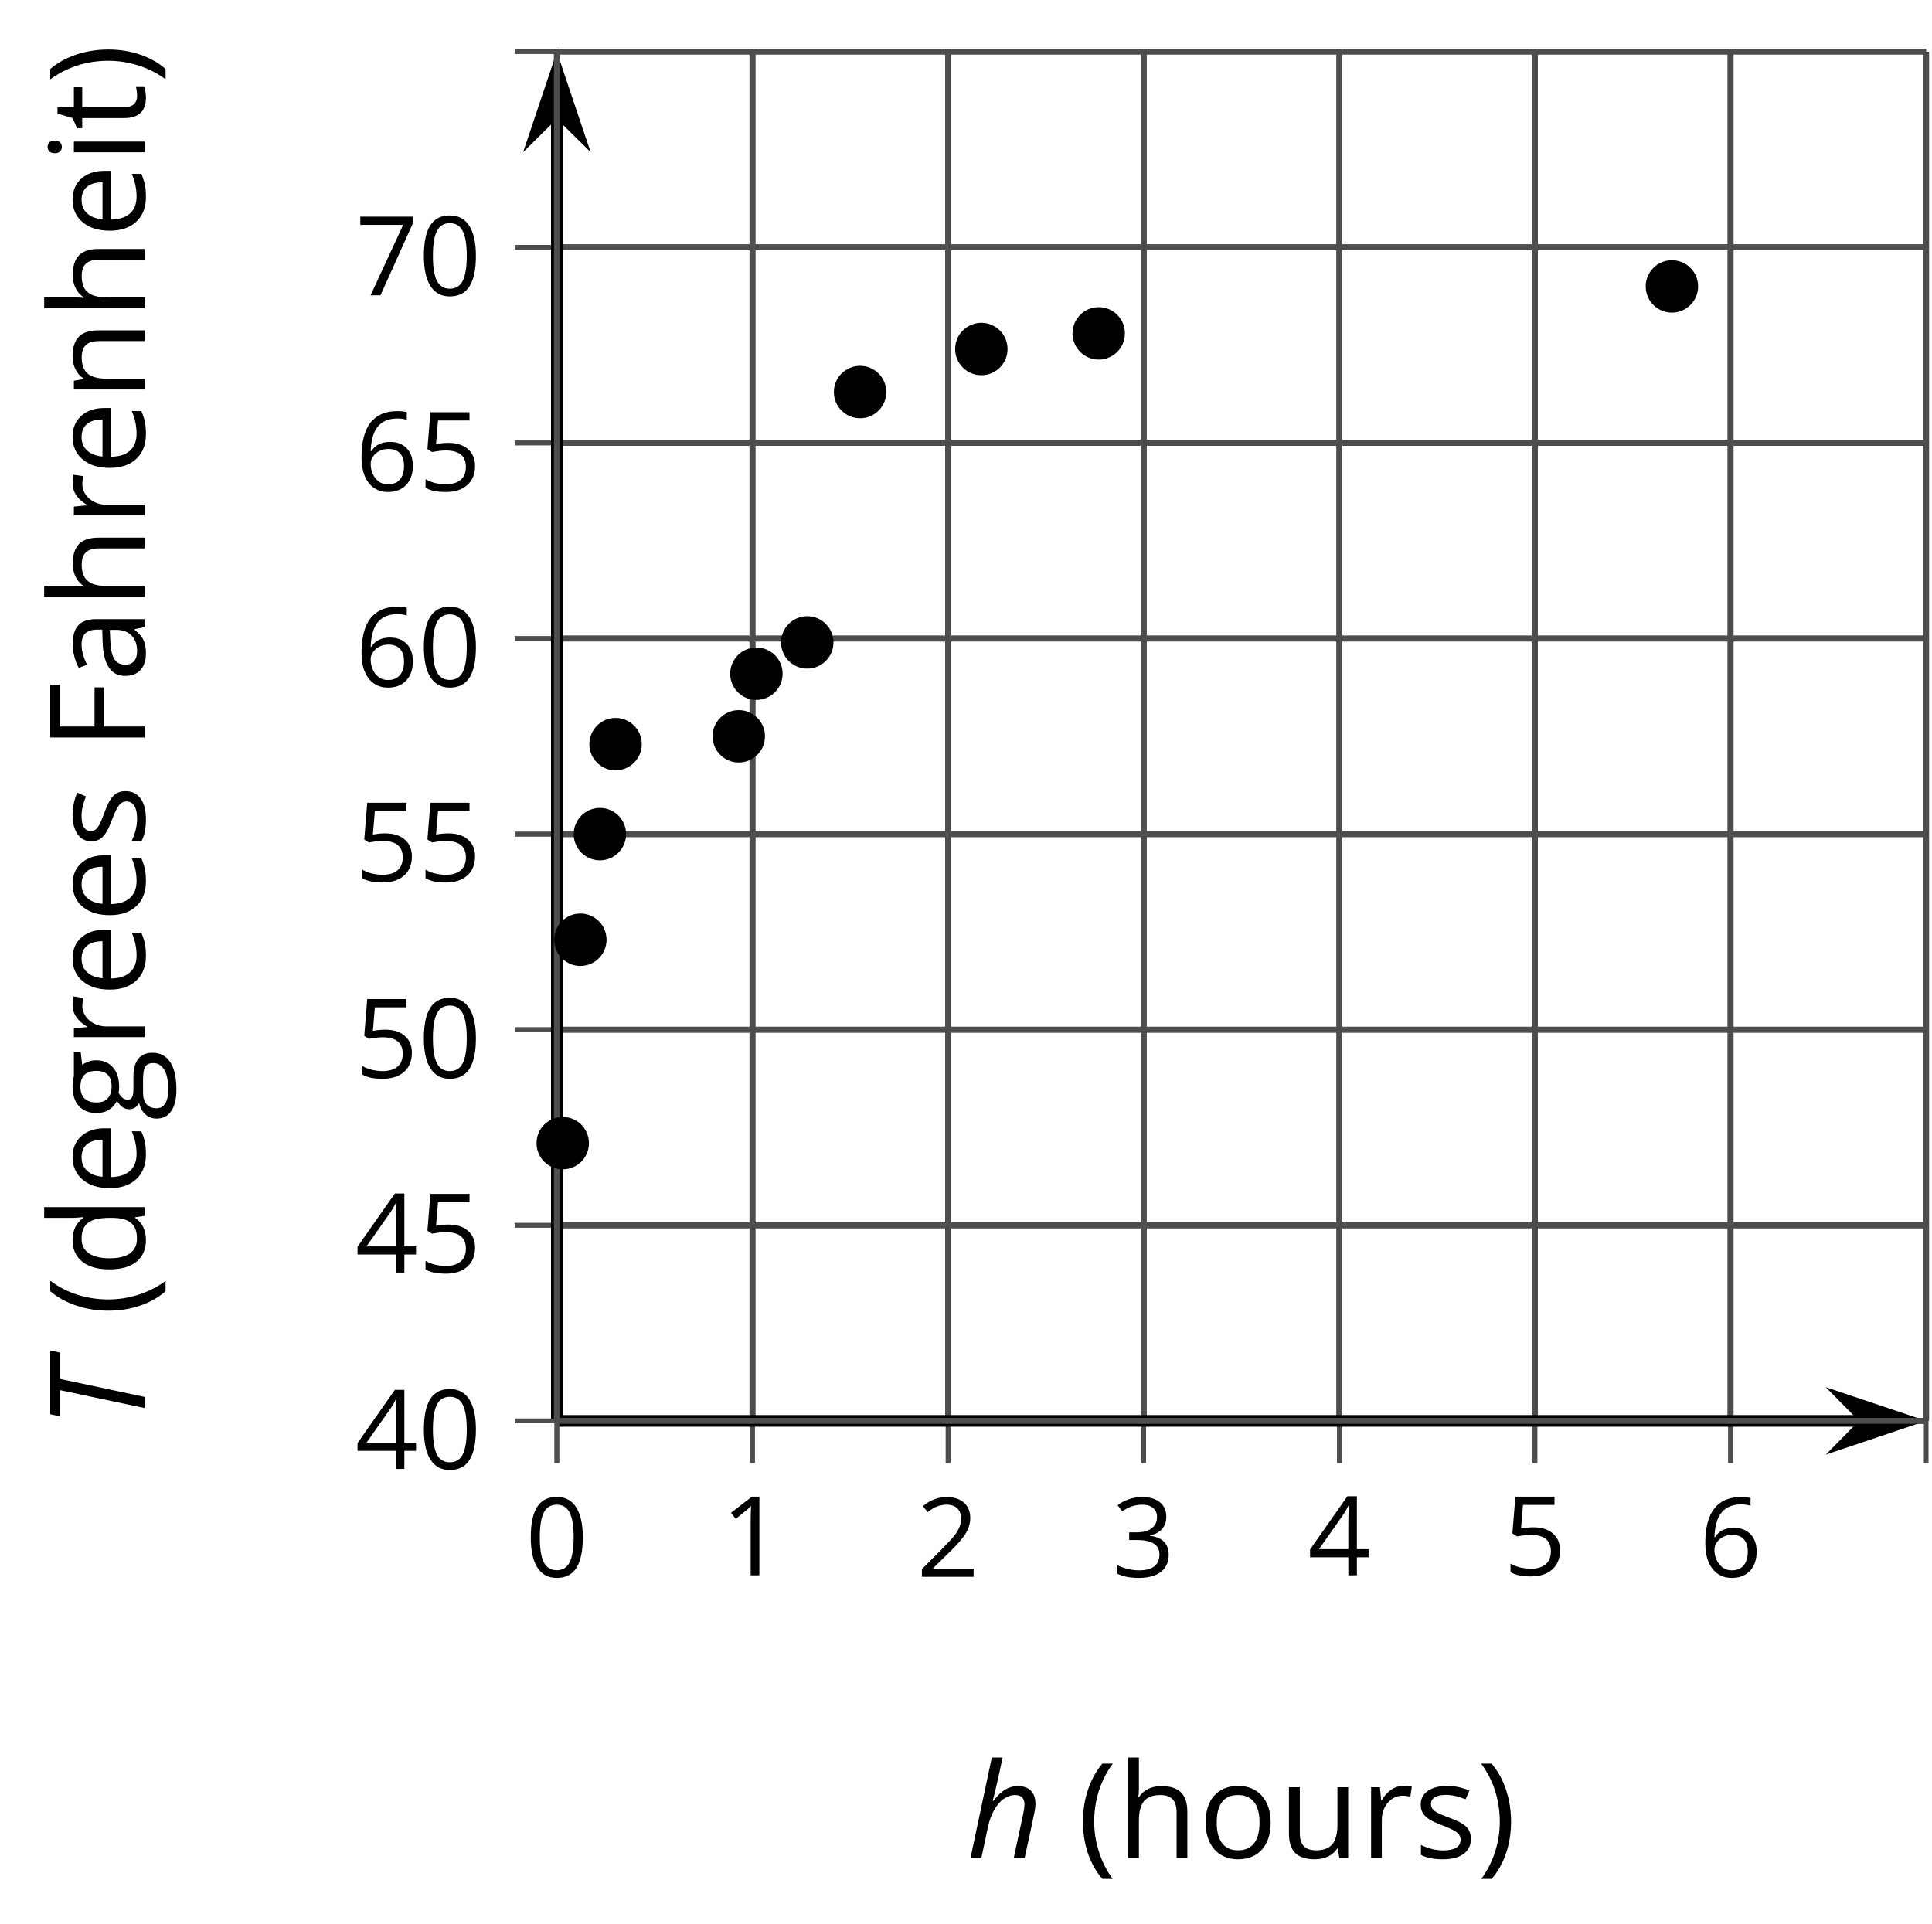 <?xml version='1.0' encoding='UTF-8'?>
<!-- This file was generated by dvisvgm 2.1.3 -->
<svg height='164.618pt' version='1.1' viewBox='-72 -72 165.305 164.618' width='165.305pt' xmlns='http://www.w3.org/2000/svg' xmlns:xlink='http://www.w3.org/1999/xlink'>
<defs>
<path d='M2.691 0L4.232 -7.243H6.486L6.652 -8.077H1.21L1.028 -7.243H3.271L1.74 0H2.691Z' id='g4-52'/>
<path d='M4.028 0H4.956C5.348 -1.762 5.613 -3 5.757 -3.713C5.84 -4.094 5.884 -4.403 5.884 -4.63C5.884 -5.116 5.751 -5.492 5.492 -5.757C5.227 -6.022 4.851 -6.155 4.37 -6.155C4 -6.155 3.646 -6.055 3.315 -5.862C2.972 -5.669 2.635 -5.343 2.287 -4.89H2.227C2.326 -5.265 2.414 -5.613 2.486 -5.934C2.564 -6.254 2.635 -6.564 2.696 -6.851C2.762 -7.149 2.829 -7.436 2.884 -7.718C2.95 -8 3.011 -8.293 3.077 -8.597H2.149L0.326 0H1.254L1.812 -2.613C1.934 -3.199 2.111 -3.702 2.354 -4.111C2.586 -4.53 2.862 -4.845 3.171 -5.061C3.486 -5.276 3.807 -5.387 4.133 -5.387C4.674 -5.387 4.945 -5.116 4.945 -4.569C4.945 -4.42 4.912 -4.171 4.845 -3.823L4.028 0Z' id='g4-72'/>
<path d='M0.378 -2.583C0.378 -1.782 0.497 -1.031 0.732 -0.336S1.312 0.971 1.763 1.492H2.5C2.072 0.912 1.745 0.272 1.519 -0.433S1.179 -1.855 1.179 -2.592C1.179 -3.343 1.289 -4.07 1.51 -4.779C1.736 -5.488 2.067 -6.137 2.509 -6.731H1.763C1.317 -6.197 0.971 -5.576 0.737 -4.866C0.497 -4.157 0.378 -3.398 0.378 -2.583Z' id='g9-8'/>
<path d='M2.413 -2.583C2.413 -3.389 2.293 -4.148 2.058 -4.862C1.823 -5.571 1.478 -6.192 1.027 -6.731H0.281C0.723 -6.137 1.054 -5.488 1.28 -4.779C1.501 -4.07 1.611 -3.343 1.611 -2.592C1.611 -1.855 1.496 -1.133 1.271 -0.433C1.045 0.272 0.718 0.916 0.29 1.492H1.027C1.473 0.976 1.819 0.368 2.053 -0.327C2.293 -1.022 2.413 -1.777 2.413 -2.583Z' id='g9-9'/>
<path d='M4.922 -3.375C4.922 -4.498 4.733 -5.355 4.355 -5.948C3.973 -6.542 3.421 -6.837 2.689 -6.837C1.938 -6.837 1.381 -6.552 1.018 -5.985S0.47 -4.549 0.47 -3.375C0.47 -2.238 0.658 -1.377 1.036 -0.792C1.413 -0.203 1.966 0.092 2.689 0.092C3.444 0.092 4.006 -0.193 4.374 -0.769C4.738 -1.344 4.922 -2.21 4.922 -3.375ZM1.243 -3.375C1.243 -4.355 1.358 -5.064 1.588 -5.506C1.819 -5.953 2.187 -6.174 2.689 -6.174C3.2 -6.174 3.568 -5.948 3.794 -5.497C4.024 -5.051 4.139 -4.342 4.139 -3.375S4.024 -1.699 3.794 -1.243C3.568 -0.792 3.2 -0.566 2.689 -0.566C2.187 -0.566 1.819 -0.792 1.588 -1.234C1.358 -1.685 1.243 -2.394 1.243 -3.375Z' id='g9-16'/>
<path d='M3.292 0V-6.731H2.647L0.866 -5.355L1.271 -4.83C1.92 -5.359 2.288 -5.658 2.366 -5.727S2.518 -5.866 2.583 -5.93C2.56 -5.576 2.546 -5.198 2.546 -4.797V0H3.292Z' id='g9-17'/>
<path d='M4.885 0V-0.709H1.423V-0.746L2.896 -2.187C3.554 -2.827 4.001 -3.352 4.24 -3.771S4.599 -4.609 4.599 -5.037C4.599 -5.585 4.42 -6.018 4.061 -6.344C3.702 -6.667 3.204 -6.828 2.574 -6.828C1.842 -6.828 1.169 -6.57 0.548 -6.054L0.953 -5.534C1.262 -5.778 1.538 -5.944 1.786 -6.036C2.04 -6.128 2.302 -6.174 2.583 -6.174C2.97 -6.174 3.273 -6.068 3.49 -5.856C3.706 -5.649 3.817 -5.364 3.817 -5.005C3.817 -4.751 3.775 -4.512 3.688 -4.291S3.471 -3.844 3.301 -3.61S2.772 -2.988 2.233 -2.44L0.46 -0.658V0H4.885Z' id='g9-18'/>
<path d='M4.632 -5.147C4.632 -5.668 4.452 -6.077 4.088 -6.381C3.725 -6.676 3.218 -6.828 2.564 -6.828C2.164 -6.828 1.786 -6.768 1.427 -6.639C1.064 -6.519 0.746 -6.344 0.47 -6.128L0.856 -5.612C1.192 -5.829 1.487 -5.976 1.75 -6.054S2.288 -6.174 2.583 -6.174C2.97 -6.174 3.278 -6.082 3.499 -5.893C3.729 -5.704 3.84 -5.447 3.84 -5.12C3.84 -4.71 3.688 -4.388 3.379 -4.153C3.071 -3.923 2.657 -3.808 2.132 -3.808H1.459V-3.149H2.122C3.407 -3.149 4.047 -2.739 4.047 -1.925C4.047 -1.013 3.467 -0.557 2.302 -0.557C2.007 -0.557 1.694 -0.594 1.363 -0.672C1.036 -0.746 0.723 -0.856 0.433 -0.999V-0.272C0.714 -0.138 0.999 -0.041 1.298 0.009C1.593 0.064 1.92 0.092 2.274 0.092C3.094 0.092 3.725 -0.083 4.171 -0.424C4.618 -0.769 4.839 -1.266 4.839 -1.906C4.839 -2.353 4.71 -2.716 4.448 -2.993S3.785 -3.439 3.246 -3.508V-3.545C3.688 -3.637 4.029 -3.821 4.273 -4.093C4.512 -4.365 4.632 -4.719 4.632 -5.147Z' id='g9-19'/>
<path d='M5.203 -1.547V-2.242H4.204V-6.768H3.393L0.198 -2.215V-1.547H3.471V0H4.204V-1.547H5.203ZM3.471 -2.242H0.962L3.066 -5.235C3.195 -5.428 3.333 -5.672 3.481 -5.967H3.518C3.485 -5.414 3.471 -4.917 3.471 -4.48V-2.242Z' id='g9-20'/>
<path d='M2.564 -4.111C2.215 -4.111 1.865 -4.075 1.51 -4.006L1.68 -6.027H4.374V-6.731H1.027L0.773 -3.582L1.169 -3.329C1.657 -3.416 2.049 -3.462 2.339 -3.462C3.49 -3.462 4.065 -2.993 4.065 -2.053C4.065 -1.57 3.913 -1.202 3.619 -0.948C3.315 -0.695 2.896 -0.566 2.357 -0.566C2.049 -0.566 1.731 -0.608 1.413 -0.681C1.096 -0.764 0.829 -0.87 0.612 -1.008V-0.272C1.013 -0.028 1.588 0.092 2.348 0.092C3.126 0.092 3.739 -0.106 4.18 -0.502C4.627 -0.898 4.848 -1.446 4.848 -2.141C4.848 -2.753 4.646 -3.232 4.236 -3.582C3.831 -3.936 3.273 -4.111 2.564 -4.111Z' id='g9-21'/>
<path d='M0.539 -2.878C0.539 -1.943 0.741 -1.215 1.151 -0.691C1.561 -0.17 2.113 0.092 2.808 0.092C3.458 0.092 3.978 -0.11 4.355 -0.506C4.742 -0.912 4.931 -1.459 4.931 -2.159C4.931 -2.785 4.756 -3.283 4.411 -3.646C4.061 -4.01 3.582 -4.194 2.979 -4.194C2.247 -4.194 1.713 -3.932 1.377 -3.402H1.321C1.358 -4.365 1.565 -5.074 1.948 -5.525C2.33 -5.971 2.878 -6.197 3.6 -6.197C3.904 -6.197 4.176 -6.16 4.411 -6.082V-6.74C4.213 -6.8 3.936 -6.828 3.591 -6.828C2.583 -6.828 1.823 -6.501 1.308 -5.847C0.797 -5.189 0.539 -4.199 0.539 -2.878ZM2.799 -0.557C2.509 -0.557 2.251 -0.635 2.026 -0.797C1.805 -0.958 1.63 -1.174 1.506 -1.446S1.321 -2.012 1.321 -2.33C1.321 -2.546 1.39 -2.753 1.529 -2.951C1.662 -3.149 1.846 -3.306 2.076 -3.421S2.56 -3.591 2.836 -3.591C3.283 -3.591 3.614 -3.462 3.84 -3.209S4.176 -2.606 4.176 -2.159C4.176 -1.639 4.056 -1.243 3.812 -0.967C3.573 -0.695 3.237 -0.557 2.799 -0.557Z' id='g9-22'/>
<path d='M1.312 0H2.159L4.913 -6.119V-6.731H0.433V-6.027H4.102L1.312 0Z' id='g9-23'/>
<path d='M1.708 0V-2.878H4.498V-3.573H1.708V-6.036H4.678V-6.731H0.925V0H1.708Z' id='g9-38'/>
<path d='M3.913 0H4.48V-3.444C4.48 -4.033 4.337 -4.461 4.042 -4.728C3.757 -4.995 3.31 -5.129 2.707 -5.129C2.408 -5.129 2.113 -5.092 1.814 -5.014C1.519 -4.936 1.248 -4.83 0.999 -4.696L1.234 -4.111C1.763 -4.369 2.242 -4.498 2.661 -4.498C3.034 -4.498 3.306 -4.401 3.481 -4.217C3.646 -4.024 3.734 -3.734 3.734 -3.338V-3.025L2.878 -2.997C1.248 -2.947 0.433 -2.413 0.433 -1.395C0.433 -0.921 0.576 -0.552 0.856 -0.295C1.142 -0.037 1.533 0.092 2.035 0.092C2.408 0.092 2.721 0.037 2.974 -0.074C3.223 -0.189 3.471 -0.401 3.725 -0.718H3.762L3.913 0ZM2.187 -0.539C1.888 -0.539 1.653 -0.612 1.483 -0.755C1.317 -0.898 1.234 -1.11 1.234 -1.386C1.234 -1.74 1.367 -1.998 1.639 -2.164C1.906 -2.334 2.343 -2.426 2.951 -2.449L3.715 -2.482V-2.026C3.715 -1.556 3.582 -1.192 3.306 -0.93C3.039 -0.668 2.661 -0.539 2.187 -0.539Z' id='g9-65'/>
<path d='M4.245 -0.677L4.346 0H4.968V-7.164H4.204V-5.111L4.222 -4.756L4.254 -4.392H4.194C3.831 -4.89 3.306 -5.138 2.62 -5.138C1.961 -5.138 1.45 -4.908 1.082 -4.448S0.529 -3.343 0.529 -2.509S0.714 -1.036 1.077 -0.585C1.446 -0.134 1.961 0.092 2.62 0.092C3.324 0.092 3.849 -0.166 4.204 -0.677H4.245ZM2.716 -0.548C2.261 -0.548 1.911 -0.714 1.676 -1.041S1.321 -1.855 1.321 -2.5C1.321 -3.135 1.441 -3.628 1.676 -3.978C1.915 -4.323 2.261 -4.498 2.707 -4.498C3.227 -4.498 3.61 -4.346 3.849 -4.042C4.084 -3.734 4.204 -3.223 4.204 -2.509V-2.348C4.204 -1.717 4.088 -1.257 3.849 -0.976C3.619 -0.691 3.237 -0.548 2.716 -0.548Z' id='g9-68'/>
<path d='M2.942 0.092C3.283 0.092 3.573 0.064 3.812 0.018C4.056 -0.037 4.309 -0.12 4.581 -0.235V-0.916C4.052 -0.691 3.513 -0.576 2.97 -0.576C2.454 -0.576 2.053 -0.727 1.768 -1.036C1.487 -1.344 1.335 -1.791 1.321 -2.385H4.797V-2.868C4.797 -3.55 4.613 -4.098 4.245 -4.512C3.877 -4.931 3.375 -5.138 2.744 -5.138C2.067 -5.138 1.533 -4.899 1.133 -4.42C0.727 -3.941 0.529 -3.297 0.529 -2.482C0.529 -1.676 0.746 -1.045 1.179 -0.589C1.607 -0.134 2.196 0.092 2.942 0.092ZM2.735 -4.498C3.135 -4.498 3.439 -4.369 3.656 -4.116C3.872 -3.858 3.978 -3.49 3.978 -3.006H1.34C1.381 -3.471 1.524 -3.84 1.768 -4.102C2.007 -4.365 2.33 -4.498 2.735 -4.498Z' id='g9-69'/>
<path d='M4.94 -5.046H3.195C2.983 -5.106 2.744 -5.138 2.482 -5.138C1.874 -5.138 1.404 -4.991 1.073 -4.687C0.741 -4.392 0.576 -3.964 0.576 -3.412C0.576 -3.08 0.658 -2.785 0.82 -2.528C0.985 -2.27 1.197 -2.086 1.459 -1.98C1.248 -1.851 1.091 -1.717 0.994 -1.579S0.847 -1.28 0.847 -1.096C0.847 -0.935 0.893 -0.792 0.976 -0.668C1.068 -0.543 1.174 -0.456 1.303 -0.396C0.948 -0.318 0.672 -0.166 0.474 0.06S0.18 0.548 0.18 0.856C0.18 1.303 0.359 1.653 0.718 1.897C1.073 2.141 1.584 2.265 2.242 2.265C3.103 2.265 3.757 2.118 4.204 1.823C4.65 1.533 4.876 1.105 4.876 0.548C4.876 0.11 4.728 -0.226 4.438 -0.456C4.144 -0.686 3.725 -0.801 3.177 -0.801H2.284C2.007 -0.801 1.814 -0.833 1.699 -0.902C1.584 -0.967 1.529 -1.068 1.529 -1.206C1.529 -1.469 1.69 -1.685 2.017 -1.855C2.15 -1.832 2.288 -1.819 2.44 -1.819C3.029 -1.819 3.494 -1.966 3.831 -2.261S4.337 -2.951 4.337 -3.444C4.337 -3.66 4.305 -3.858 4.236 -4.033C4.167 -4.204 4.093 -4.346 4.006 -4.452L4.94 -4.563V-5.046ZM0.916 0.847C0.916 0.539 1.013 0.299 1.206 0.134S1.671 -0.115 2.017 -0.115H2.933C3.398 -0.115 3.715 -0.064 3.886 0.046C4.056 0.147 4.139 0.341 4.139 0.612C4.139 0.939 3.987 1.202 3.674 1.39C3.37 1.584 2.891 1.68 2.251 1.68C1.823 1.68 1.492 1.611 1.262 1.469S0.916 1.119 0.916 0.847ZM1.331 -3.43C1.331 -3.812 1.427 -4.098 1.621 -4.291S2.09 -4.581 2.449 -4.581C3.204 -4.581 3.582 -4.204 3.582 -3.444C3.582 -2.721 3.209 -2.357 2.463 -2.357C2.109 -2.357 1.828 -2.449 1.63 -2.629S1.331 -3.076 1.331 -3.43Z' id='g9-71'/>
<path d='M4.263 0H5.028V-3.292C5.028 -3.932 4.871 -4.397 4.567 -4.687C4.254 -4.982 3.794 -5.129 3.177 -5.129C2.822 -5.129 2.505 -5.06 2.228 -4.917C1.948 -4.779 1.736 -4.59 1.584 -4.346H1.538C1.561 -4.517 1.575 -4.733 1.575 -4.995V-7.164H0.81V0H1.575V-2.638C1.575 -3.297 1.694 -3.766 1.943 -4.056C2.182 -4.346 2.574 -4.489 3.103 -4.489C3.504 -4.489 3.794 -4.388 3.983 -4.185S4.263 -3.674 4.263 -3.264V0Z' id='g9-72'/>
<path d='M1.575 0V-5.046H0.81V0H1.575ZM0.746 -6.413C0.746 -6.243 0.787 -6.114 0.875 -6.031C0.962 -5.944 1.068 -5.902 1.197 -5.902C1.321 -5.902 1.427 -5.944 1.515 -6.031C1.602 -6.114 1.648 -6.243 1.648 -6.413S1.602 -6.713 1.515 -6.796S1.321 -6.92 1.197 -6.92C1.068 -6.92 0.962 -6.878 0.875 -6.796C0.787 -6.717 0.746 -6.588 0.746 -6.413Z' id='g9-73'/>
<path d='M4.263 0H5.028V-3.292C5.028 -3.936 4.876 -4.406 4.567 -4.696C4.259 -4.991 3.803 -5.138 3.195 -5.138C2.85 -5.138 2.532 -5.069 2.251 -4.936C1.971 -4.797 1.75 -4.604 1.593 -4.355H1.556L1.432 -5.046H0.81V0H1.575V-2.647C1.575 -3.306 1.699 -3.775 1.943 -4.061S2.574 -4.489 3.103 -4.489C3.504 -4.489 3.794 -4.388 3.983 -4.185S4.263 -3.674 4.263 -3.264V0Z' id='g9-78'/>
<path d='M5.166 -2.528C5.166 -3.329 4.959 -3.964 4.54 -4.434C4.125 -4.903 3.564 -5.138 2.859 -5.138C2.127 -5.138 1.556 -4.908 1.146 -4.448C0.737 -3.992 0.529 -3.352 0.529 -2.528C0.529 -1.998 0.626 -1.533 0.815 -1.137S1.275 -0.437 1.625 -0.226S2.376 0.092 2.827 0.092C3.559 0.092 4.13 -0.138 4.544 -0.599C4.959 -1.064 5.166 -1.704 5.166 -2.528ZM1.321 -2.528C1.321 -3.177 1.45 -3.669 1.704 -3.996S2.334 -4.489 2.836 -4.489C3.343 -4.489 3.725 -4.323 3.987 -3.987C4.245 -3.656 4.374 -3.168 4.374 -2.528C4.374 -1.878 4.245 -1.39 3.987 -1.05C3.725 -0.718 3.347 -0.548 2.845 -0.548S1.966 -0.718 1.708 -1.054S1.321 -1.883 1.321 -2.528Z' id='g9-79'/>
<path d='M3.112 -5.138C2.795 -5.138 2.505 -5.051 2.242 -4.871S1.754 -4.438 1.565 -4.111H1.529L1.441 -5.046H0.81V0H1.575V-2.707C1.575 -3.2 1.722 -3.614 2.007 -3.946C2.302 -4.277 2.647 -4.443 3.057 -4.443C3.218 -4.443 3.402 -4.42 3.61 -4.374L3.715 -5.083C3.536 -5.12 3.338 -5.138 3.112 -5.138Z' id='g9-82'/>
<path d='M4.065 -1.377C4.065 -1.713 3.959 -1.989 3.748 -2.21C3.541 -2.431 3.135 -2.652 2.537 -2.868C2.099 -3.029 1.805 -3.154 1.653 -3.241S1.39 -3.416 1.317 -3.513C1.252 -3.61 1.215 -3.725 1.215 -3.858C1.215 -4.056 1.308 -4.213 1.492 -4.328S1.948 -4.498 2.311 -4.498C2.721 -4.498 3.181 -4.392 3.688 -4.185L3.959 -4.807C3.439 -5.028 2.91 -5.138 2.366 -5.138C1.782 -5.138 1.326 -5.018 0.99 -4.779C0.654 -4.544 0.488 -4.217 0.488 -3.808C0.488 -3.577 0.534 -3.379 0.635 -3.214C0.727 -3.048 0.875 -2.901 1.077 -2.772C1.271 -2.638 1.607 -2.486 2.076 -2.311C2.569 -2.122 2.901 -1.957 3.076 -1.814C3.241 -1.676 3.329 -1.51 3.329 -1.312C3.329 -1.05 3.223 -0.856 3.006 -0.727C2.79 -0.603 2.486 -0.539 2.086 -0.539C1.828 -0.539 1.561 -0.576 1.28 -0.645C1.004 -0.714 0.746 -0.81 0.502 -0.935V-0.226C0.875 -0.014 1.4 0.092 2.067 0.092C2.698 0.092 3.191 -0.037 3.541 -0.29S4.065 -0.907 4.065 -1.377Z' id='g9-83'/>
<path d='M2.44 -0.539C2.187 -0.539 1.989 -0.622 1.846 -0.783S1.63 -1.179 1.63 -1.483V-4.452H3.094V-5.046H1.63V-6.215H1.188L0.866 -5.138L0.143 -4.82V-4.452H0.866V-1.45C0.866 -0.424 1.354 0.092 2.33 0.092C2.459 0.092 2.606 0.078 2.762 0.055C2.928 0.028 3.048 -0.005 3.131 -0.046V-0.631C3.057 -0.608 2.956 -0.589 2.832 -0.571C2.707 -0.548 2.574 -0.539 2.44 -0.539Z' id='g9-84'/>
<path d='M1.529 -5.046H0.755V-1.745C0.755 -1.105 0.907 -0.635 1.215 -0.345C1.519 -0.055 1.98 0.092 2.592 0.092C2.947 0.092 3.264 0.028 3.545 -0.106C3.821 -0.239 4.038 -0.428 4.194 -0.677H4.236L4.346 0H4.977V-5.046H4.213V-2.394C4.213 -1.74 4.088 -1.271 3.849 -0.981C3.6 -0.691 3.218 -0.548 2.689 -0.548C2.288 -0.548 1.998 -0.649 1.809 -0.852S1.529 -1.363 1.529 -1.773V-5.046Z' id='g9-85'/>
<use id='g11-8' transform='scale(1.2)' xlink:href='#g9-8'/>
<use id='g11-9' transform='scale(1.2)' xlink:href='#g9-9'/>
<use id='g11-38' transform='scale(1.2)' xlink:href='#g9-38'/>
<use id='g11-65' transform='scale(1.2)' xlink:href='#g9-65'/>
<use id='g11-68' transform='scale(1.2)' xlink:href='#g9-68'/>
<use id='g11-69' transform='scale(1.2)' xlink:href='#g9-69'/>
<use id='g11-71' transform='scale(1.2)' xlink:href='#g9-71'/>
<use id='g11-72' transform='scale(1.2)' xlink:href='#g9-72'/>
<use id='g11-73' transform='scale(1.2)' xlink:href='#g9-73'/>
<use id='g11-78' transform='scale(1.2)' xlink:href='#g9-78'/>
<use id='g11-79' transform='scale(1.2)' xlink:href='#g9-79'/>
<use id='g11-82' transform='scale(1.2)' xlink:href='#g9-82'/>
<use id='g11-83' transform='scale(1.2)' xlink:href='#g9-83'/>
<use id='g11-84' transform='scale(1.2)' xlink:href='#g9-84'/>
<use id='g11-85' transform='scale(1.2)' xlink:href='#g9-85'/>
</defs>
<g id='page1'>
<path d='M-24.355 49.59V-67.574M-7.617 49.59V-67.574M9.121 49.59V-67.574M25.859 49.59V-67.574M42.598 49.59V-67.574M59.332 49.59V-67.574M76.07 49.59V-67.574M92.808 49.59V-67.574' fill='none' stroke='#4d4d4d' stroke-linejoin='bevel' stroke-miterlimit='10.037' stroke-width='0.5'/>
<path d='M-7.617 49.59V-67.574M9.121 49.59V-67.574M25.859 49.59V-67.574M42.598 49.59V-67.574M59.332 49.59V-67.574M76.07 49.59V-67.574' fill='none' stroke='#4d4d4d' stroke-linejoin='bevel' stroke-miterlimit='10.037' stroke-width='0.5'/>
<path d='M-24.355 49.59H92.808M-24.355 32.852H92.808M-24.355 16.117H92.808M-24.355 -0.621H92.808M-24.355 -17.359H92.808M-24.355 -34.098H92.808M-24.355 -50.836H92.808M-24.355 -67.574H92.808' fill='none' stroke='#4d4d4d' stroke-linejoin='bevel' stroke-miterlimit='10.037' stroke-width='0.5'/>
<path d='M-24.355 32.852H92.808M-24.355 16.117H92.808M-24.355 -0.621H92.808M-24.355 -17.359H92.808M-24.355 -34.098H92.808M-24.355 -50.836H92.808' fill='none' stroke='#4d4d4d' stroke-linejoin='bevel' stroke-miterlimit='10.037' stroke-width='0.5'/>
<path d='M-24.355 53.191V45.992M-7.617 53.191V45.992M9.121 53.191V45.992M25.859 53.191V45.992M42.598 53.191V45.992M59.332 53.191V45.992M76.07 53.191V45.992M92.808 53.191V45.992' fill='none' stroke='#4d4d4d' stroke-linejoin='bevel' stroke-miterlimit='10.037' stroke-width='0.4'/>
<path d='M-7.617 53.191V45.992M9.121 53.191V45.992M25.859 53.191V45.992M42.598 53.191V45.992M59.332 53.191V45.992M76.07 53.191V45.992' fill='none' stroke='#4d4d4d' stroke-linejoin='bevel' stroke-miterlimit='10.037' stroke-width='0.4'/>
<path d='M-27.953 49.59H-20.754M-27.953 32.852H-20.754M-27.953 16.117H-20.754M-27.953 -0.621H-20.754M-27.953 -17.359H-20.754M-27.953 -34.098H-20.754M-27.953 -50.836H-20.754M-27.953 -67.574H-20.754' fill='none' stroke='#4d4d4d' stroke-linejoin='bevel' stroke-miterlimit='10.037' stroke-width='0.4'/>
<path d='M-27.953 32.852H-20.754M-27.953 16.117H-20.754M-27.953 -0.621H-20.754M-27.953 -17.359H-20.754M-27.953 -34.098H-20.754M-27.953 -50.836H-20.754' fill='none' stroke='#4d4d4d' stroke-linejoin='bevel' stroke-miterlimit='10.037' stroke-width='0.4'/>
<path d='M-24.355 49.59H87.515' fill='none' stroke='#000000' stroke-linejoin='bevel' stroke-miterlimit='10.037' stroke-width='1'/>
<path d='M91.234 49.59L86.043 47.848L87.762 49.59L86.043 51.336Z'/>
<path d='M91.234 49.59L86.043 47.848L87.762 49.59L86.043 51.336Z' fill='none' stroke='#000000' stroke-miterlimit='10.037' stroke-width='1'/>
<path d='M-24.355 49.59V-62.281' fill='none' stroke='#000000' stroke-linejoin='bevel' stroke-miterlimit='10.037' stroke-width='1'/>
<path d='M-24.355 -66L-26.098 -60.809L-24.355 -62.531L-22.609 -60.809Z'/>
<path d='M-24.355 -66L-26.098 -60.809L-24.355 -62.531L-22.609 -60.809Z' fill='none' stroke='#000000' stroke-miterlimit='10.037' stroke-width='1'/>
<g transform='matrix(1 0 0 1 -33.612 56.243)'>
<use x='23.294' xlink:href='#g9-17' y='6.564'/>
</g>
<g transform='matrix(1 0 0 1 -16.875 56.371)'>
<use x='23.294' xlink:href='#g9-18' y='6.564'/>
</g>
<g transform='matrix(1 0 0 1 -0.137 56.371)'>
<use x='23.294' xlink:href='#g9-19' y='6.564'/>
</g>
<g transform='matrix(1 0 0 1 16.6 56.243)'>
<use x='23.294' xlink:href='#g9-20' y='6.564'/>
</g>
<g transform='matrix(1 0 0 1 33.337 56.243)'>
<use x='23.294' xlink:href='#g9-21' y='6.564'/>
</g>
<g transform='matrix(1 0 0 1 50.075 56.371)'>
<use x='23.294' xlink:href='#g9-22' y='6.564'/>
</g>
<g transform='matrix(1 0 0 1 -64.9 30.336)'>
<use x='23.294' xlink:href='#g9-20' y='6.564'/>
<use x='28.698' xlink:href='#g9-21' y='6.564'/>
</g>
<g transform='matrix(1 0 0 1 -64.9 13.662)'>
<use x='23.294' xlink:href='#g9-21' y='6.564'/>
<use x='28.698' xlink:href='#g9-16' y='6.564'/>
</g>
<g transform='matrix(1 0 0 1 -64.9 -3.14)'>
<use x='23.294' xlink:href='#g9-21' y='6.564'/>
<use x='28.698' xlink:href='#g9-21' y='6.564'/>
</g>
<g transform='matrix(1 0 0 1 -64.9 -19.814)'>
<use x='23.294' xlink:href='#g9-22' y='6.564'/>
<use x='28.698' xlink:href='#g9-16' y='6.564'/>
</g>
<g transform='matrix(1 0 0 1 -64.9 -36.553)'>
<use x='23.294' xlink:href='#g9-22' y='6.564'/>
<use x='28.698' xlink:href='#g9-21' y='6.564'/>
</g>
<g transform='matrix(1 0 0 1 -64.9 -53.291)'>
<use x='23.294' xlink:href='#g9-23' y='6.564'/>
<use x='28.698' xlink:href='#g9-16' y='6.564'/>
</g>
<path d='M-24.355 49.59V-67.574' fill='none' stroke='#4d4d4d' stroke-linejoin='bevel' stroke-miterlimit='10.037' stroke-width='0.5'/>
<path d='M-24.355 53.191V45.992' fill='none' stroke='#4d4d4d' stroke-linejoin='bevel' stroke-miterlimit='10.037' stroke-width='0.4'/>
<g transform='matrix(1 0 0 1 -50.35 56.371)'>
<use x='23.294' xlink:href='#g9-16' y='6.564'/>
</g>
<path d='M-24.355 49.59H92.808' fill='none' stroke='#4d4d4d' stroke-linejoin='bevel' stroke-miterlimit='10.037' stroke-width='0.5'/>
<path d='M-27.953 49.59H-20.754' fill='none' stroke='#4d4d4d' stroke-linejoin='bevel' stroke-miterlimit='10.037' stroke-width='0.4'/>
<g transform='matrix(1 0 0 1 -64.9 47.138)'>
<use x='23.294' xlink:href='#g9-20' y='6.564'/>
<use x='28.698' xlink:href='#g9-16' y='6.564'/>
</g>
<path d='M73.043 -47.488C73.043 -48.59 72.148 -49.48 71.051 -49.48C69.949 -49.48 69.059 -48.59 69.059 -47.488C69.059 -46.391 69.949 -45.496 71.051 -45.496C72.148 -45.496 73.043 -46.391 73.043 -47.488Z'/>
<path d='M73.043 -47.488C73.043 -48.59 72.148 -49.48 71.051 -49.48C69.949 -49.48 69.059 -48.59 69.059 -47.488C69.059 -46.391 69.949 -45.496 71.051 -45.496C72.148 -45.496 73.043 -46.391 73.043 -47.488Z' fill='none' stroke='#000000' stroke-linejoin='bevel' stroke-miterlimit='10.037' stroke-width='0.5'/>
<path d='M24 -43.473C24 -44.574 23.109 -45.465 22.008 -45.465C20.91 -45.465 20.016 -44.574 20.016 -43.473C20.016 -42.371 20.91 -41.48 22.008 -41.48C23.109 -41.48 24 -42.371 24 -43.473Z'/>
<path d='M24 -43.473C24 -44.574 23.109 -45.465 22.008 -45.465C20.91 -45.465 20.016 -44.574 20.016 -43.473C20.016 -42.371 20.91 -41.48 22.008 -41.48C23.109 -41.48 24 -42.371 24 -43.473Z' fill='none' stroke='#000000' stroke-linejoin='bevel' stroke-miterlimit='10.037' stroke-width='0.5'/>
<path d='M13.957 -42.133C13.957 -43.234 13.066 -44.125 11.965 -44.125C10.867 -44.125 9.973 -43.234 9.973 -42.133C9.973 -41.031 10.867 -40.141 11.965 -40.141C13.066 -40.141 13.957 -41.031 13.957 -42.133Z'/>
<path d='M13.957 -42.133C13.957 -43.234 13.066 -44.125 11.965 -44.125C10.867 -44.125 9.973 -43.234 9.973 -42.133C9.973 -41.031 10.867 -40.141 11.965 -40.141C13.066 -40.141 13.957 -41.031 13.957 -42.133Z' fill='none' stroke='#000000' stroke-linejoin='bevel' stroke-miterlimit='10.037' stroke-width='0.5'/>
<path d='M3.582 -38.449C3.582 -39.551 2.692 -40.445 1.59 -40.445S-0.402 -39.551 -0.402 -38.449C-0.402 -37.352 0.488 -36.457 1.59 -36.457S3.582 -37.352 3.582 -38.449Z'/>
<path d='M3.582 -38.449C3.582 -39.551 2.692 -40.445 1.59 -40.445S-0.402 -39.551 -0.402 -38.449C-0.402 -37.352 0.488 -36.457 1.59 -36.457S3.582 -37.352 3.582 -38.449Z' fill='none' stroke='#000000' stroke-linejoin='bevel' stroke-miterlimit='10.037' stroke-width='0.5'/>
<path d='M-0.938 -17.027C-0.938 -18.125 -1.828 -19.02 -2.93 -19.02C-4.031 -19.02 -4.922 -18.125 -4.922 -17.027C-4.922 -15.926 -4.031 -15.035 -2.93 -15.035C-1.828 -15.035 -0.938 -15.926 -0.938 -17.027Z'/>
<path d='M-0.938 -17.027C-0.938 -18.125 -1.828 -19.02 -2.93 -19.02C-4.031 -19.02 -4.922 -18.125 -4.922 -17.027C-4.922 -15.926 -4.031 -15.035 -2.93 -15.035C-1.828 -15.035 -0.938 -15.926 -0.938 -17.027Z' fill='none' stroke='#000000' stroke-linejoin='bevel' stroke-miterlimit='10.037' stroke-width='0.5'/>
<path d='M-5.289 -14.348C-5.289 -15.449 -6.18 -16.34 -7.281 -16.34C-8.383 -16.34 -9.273 -15.449 -9.273 -14.348C-9.273 -13.246 -8.383 -12.355 -7.281 -12.355C-6.18 -12.355 -5.289 -13.246 -5.289 -14.348Z'/>
<path d='M-5.289 -14.348C-5.289 -15.449 -6.18 -16.34 -7.281 -16.34C-8.383 -16.34 -9.273 -15.449 -9.273 -14.348C-9.273 -13.246 -8.383 -12.355 -7.281 -12.355C-6.18 -12.355 -5.289 -13.246 -5.289 -14.348Z' fill='none' stroke='#000000' stroke-linejoin='bevel' stroke-miterlimit='10.037' stroke-width='0.5'/>
<path d='M-6.797 -8.992C-6.797 -10.094 -7.688 -10.984 -8.789 -10.984C-9.887 -10.984 -10.781 -10.094 -10.781 -8.992C-10.781 -7.891 -9.887 -7 -8.789 -7C-7.688 -7 -6.797 -7.891 -6.797 -8.992Z'/>
<path d='M-6.797 -8.992C-6.797 -10.094 -7.688 -10.984 -8.789 -10.984C-9.887 -10.984 -10.781 -10.094 -10.781 -8.992C-10.781 -7.891 -9.887 -7 -8.789 -7C-7.688 -7 -6.797 -7.891 -6.797 -8.992Z' fill='none' stroke='#000000' stroke-linejoin='bevel' stroke-miterlimit='10.037' stroke-width='0.5'/>
<path d='M-17.34 -8.324C-17.34 -9.422 -18.23 -10.316 -19.332 -10.316C-20.434 -10.316 -21.324 -9.422 -21.324 -8.324C-21.324 -7.223 -20.434 -6.328 -19.332 -6.328C-18.23 -6.328 -17.34 -7.223 -17.34 -8.324Z'/>
<path d='M-17.34 -8.324C-17.34 -9.422 -18.23 -10.316 -19.332 -10.316C-20.434 -10.316 -21.324 -9.422 -21.324 -8.324C-21.324 -7.223 -20.434 -6.328 -19.332 -6.328C-18.23 -6.328 -17.34 -7.223 -17.34 -8.324Z' fill='none' stroke='#000000' stroke-linejoin='bevel' stroke-miterlimit='10.037' stroke-width='0.5'/>
<path d='M-18.68 -0.621C-18.68 -1.723 -19.57 -2.617 -20.672 -2.617S-22.664 -1.723 -22.664 -0.621C-22.664 0.477 -21.773 1.371 -20.672 1.371S-18.68 0.477 -18.68 -0.621Z'/>
<path d='M-18.68 -0.621C-18.68 -1.723 -19.57 -2.617 -20.672 -2.617S-22.664 -1.723 -22.664 -0.621C-22.664 0.477 -21.773 1.371 -20.672 1.371S-18.68 0.477 -18.68 -0.621Z' fill='none' stroke='#000000' stroke-linejoin='bevel' stroke-miterlimit='10.037' stroke-width='0.5'/>
<path d='M-20.352 8.414C-20.352 7.316 -21.246 6.422 -22.344 6.422C-23.445 6.422 -24.336 7.316 -24.336 8.414C-24.336 9.516 -23.445 10.41 -22.344 10.41C-21.246 10.41 -20.352 9.516 -20.352 8.414Z'/>
<path d='M-20.352 8.414C-20.352 7.316 -21.246 6.422 -22.344 6.422C-23.445 6.422 -24.336 7.316 -24.336 8.414C-24.336 9.516 -23.445 10.41 -22.344 10.41C-21.246 10.41 -20.352 9.516 -20.352 8.414Z' fill='none' stroke='#000000' stroke-linejoin='bevel' stroke-miterlimit='10.037' stroke-width='0.5'/>
<path d='M-21.859 25.824C-21.859 24.723 -22.75 23.832 -23.852 23.832C-24.953 23.832 -25.844 24.723 -25.844 25.824C-25.844 26.926 -24.953 27.816 -23.852 27.816C-22.75 27.816 -21.859 26.926 -21.859 25.824Z'/>
<path d='M-21.859 25.824C-21.859 24.723 -22.75 23.832 -23.852 23.832C-24.953 23.832 -25.844 24.723 -25.844 25.824C-25.844 26.926 -24.953 27.816 -23.852 27.816C-22.75 27.816 -21.859 26.926 -21.859 25.824Z' fill='none' stroke='#000000' stroke-linejoin='bevel' stroke-miterlimit='10.037' stroke-width='0.5'/>
<g transform='matrix(1 0 0 1 -12.582 80.43)'>
<use x='23.294' xlink:href='#g4-72' y='6.564'/>
<use x='32.788' xlink:href='#g11-8' y='6.564'/>
<use x='36.139' xlink:href='#g11-72' y='6.564'/>
<use x='43.101' xlink:href='#g11-79' y='6.564'/>
<use x='49.961' xlink:href='#g11-85' y='6.564'/>
<use x='56.923' xlink:href='#g11-82' y='6.564'/>
<use x='61.557' xlink:href='#g11-83' y='6.564'/>
<use x='66.974' xlink:href='#g11-9' y='6.564'/>
</g>
<g transform='matrix(0 -1 1 0 -66.188 73.525)'>
<use x='23.294' xlink:href='#g4-52' y='6.564'/>
<use x='32.913' xlink:href='#g11-8' y='6.564'/>
<use x='36.264' xlink:href='#g11-68' y='6.564'/>
<use x='43.215' xlink:href='#g11-69' y='6.564'/>
<use x='49.586' xlink:href='#g11-71' y='6.564'/>
<use x='55.798' xlink:href='#g11-82' y='6.564'/>
<use x='60.205' xlink:href='#g11-69' y='6.564'/>
<use x='66.577' xlink:href='#g11-69' y='6.564'/>
<use x='72.948' xlink:href='#g11-83' y='6.564'/>
<use x='81.307' xlink:href='#g11-38' y='6.564'/>
<use x='87.168' xlink:href='#g11-65' y='6.564'/>
<use x='93.482' xlink:href='#g11-72' y='6.564'/>
<use x='100.444' xlink:href='#g11-82' y='6.564'/>
<use x='104.851' xlink:href='#g11-69' y='6.564'/>
<use x='111.222' xlink:href='#g11-78' y='6.564'/>
<use x='118.184' xlink:href='#g11-72' y='6.564'/>
<use x='125.147' xlink:href='#g11-69' y='6.564'/>
<use x='131.518' xlink:href='#g11-73' y='6.564'/>
<use x='134.38' xlink:href='#g11-84' y='6.564'/>
<use x='138.389' xlink:href='#g11-9' y='6.564'/>
</g>
</g>
</svg>